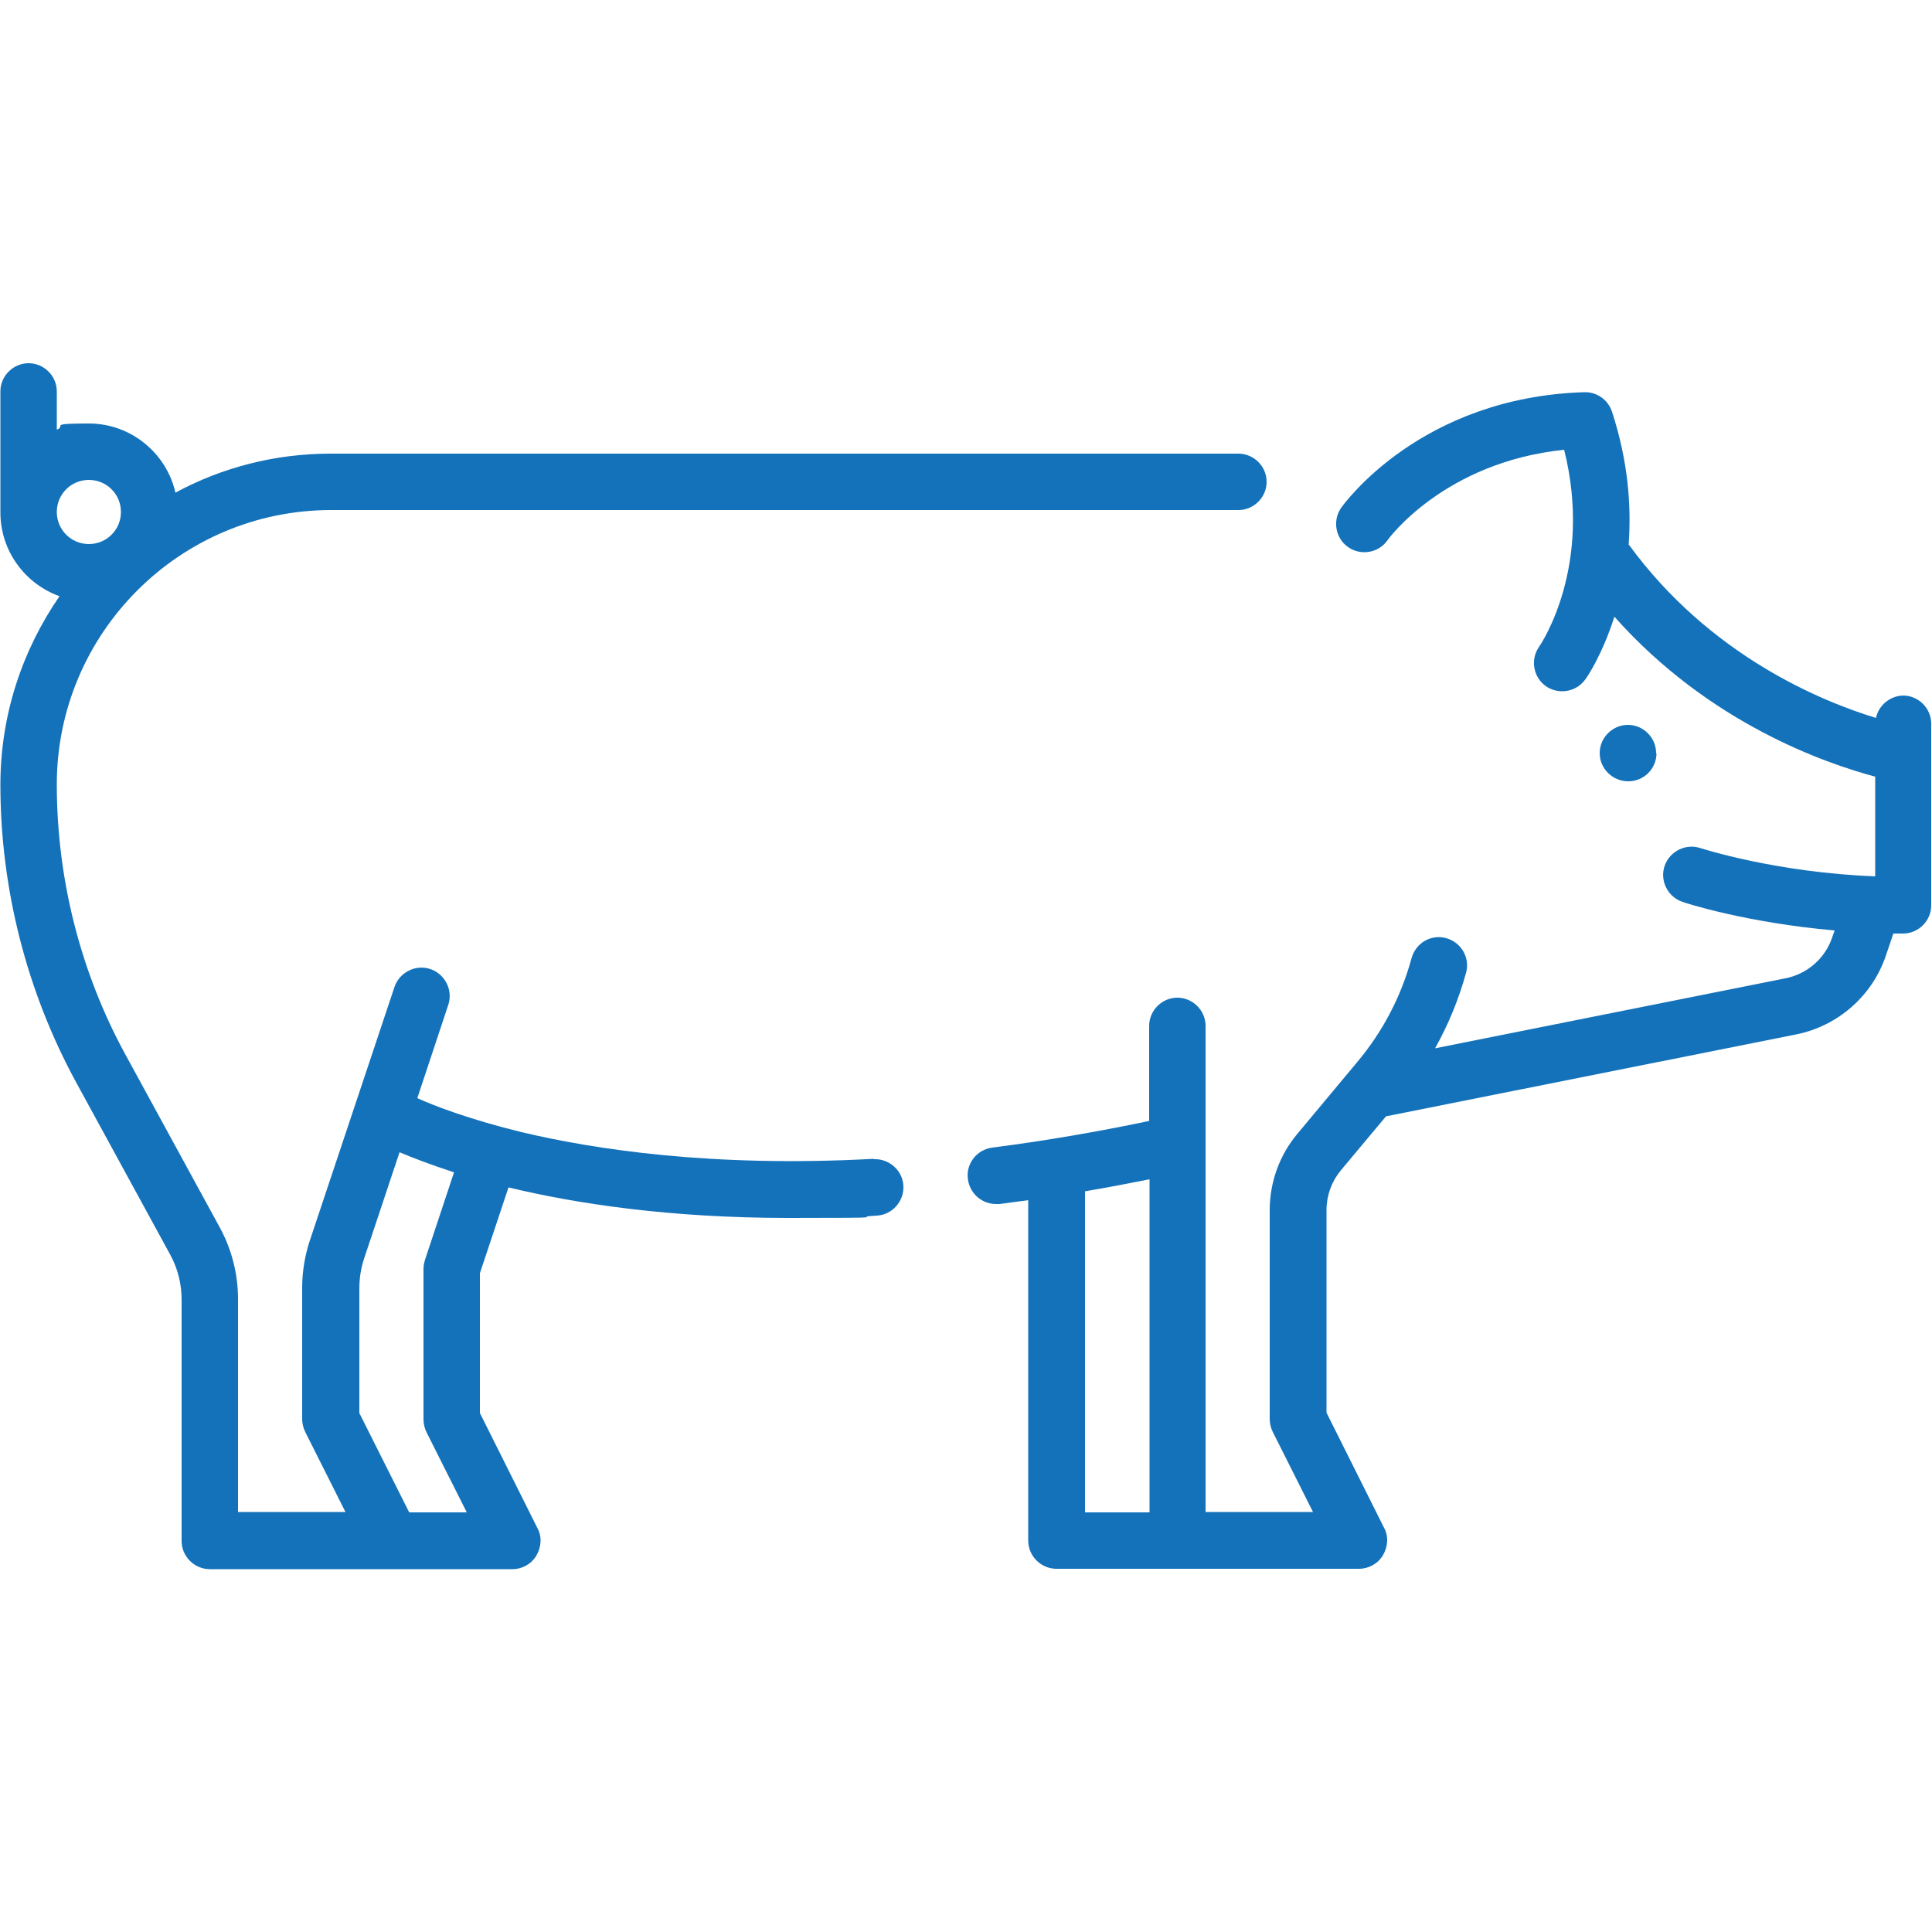<?xml version="1.0" encoding="UTF-8"?>
<svg id="Layer_1" xmlns="http://www.w3.org/2000/svg" version="1.1" viewBox="0 0 500 500">
  <!-- Generator: Adobe Illustrator 29.2.1, SVG Export Plug-In . SVG Version: 2.1.0 Build 116)  -->
  <defs>
    <style>
      .st0 {
        fill: #1472ba;
      }
    </style>
  </defs>
  <path class="st0" d="M110.4,370.7l10.4,20.7h-14.9l-12.9-25.7v-32.3c0-2.6.4-5.1,1.2-7.6l9.2-27.6c3.3,1.4,8,3.2,14.1,5.2l-7.5,22.6c-.2.7-.4,1.5-.4,2.3v39.1c0,1.1.3,2.3.8,3.3h0ZM23,124.2c4.6,0,8.3,3.7,8.3,8.3s-3.7,8.3-8.3,8.3-8.3-3.7-8.3-8.3,3.7-8.3,8.3-8.3h0ZM226.1,299.9c-41.8,2.3-72.6-2.5-91.1-6.9-13.5-3.3-22.6-6.8-27-8.8l8-24.1c1.3-3.8-.8-8-4.6-9.3-3.8-1.3-8,.8-9.3,4.6l-21.9,65.6c-1.3,3.9-2,8.1-2,12.2v34.1c0,1.1.3,2.3.8,3.3l10.4,20.7h-27.8v-55.1c0-6.4-1.6-12.8-4.7-18.5l-24.4-44.7c-11.7-21.4-17.8-45.6-17.8-70,0-39.1,31.8-71,71-71h234.8c4,0,7.3-3.3,7.3-7.3s-3.3-7.3-7.3-7.3H85.6c-14.5,0-28.2,3.6-40.2,10.1-2.3-10.2-11.5-17.9-22.4-17.9s-5.7.6-8.3,1.6v-9.9c0-4-3.3-7.3-7.3-7.3s-7.3,3.3-7.3,7.3v31.3c0,10,6.4,18.5,15.3,21.7-9.6,13.9-15.3,30.7-15.3,48.8,0,26.8,6.8,53.5,19.6,77l24.4,44.7c1.9,3.5,2.9,7.5,2.9,11.5v62.5c0,4,3.3,7.3,7.3,7.3h78.3c2.5,0,4.9-1.3,6.2-3.5,1.3-2.2,1.5-4.9.3-7.1l-14.9-29.8v-36.2l7.4-22.2c17.4,4.2,41.6,7.9,72.5,7.9s14.8-.2,22.8-.6c4-.2,7.1-3.7,6.9-7.7-.2-4-3.7-7.1-7.7-6.9h0Z"/>
  <path class="st0" d="M297.5,391.4h-16.7v-83.1c5.5-.9,11.1-2,16.7-3.1v86.2h0ZM492.7,180c-3.5,0-6.5,2.5-7.2,5.8-14.1-4.3-43-16.1-64-44.9.7-9.9-.1-21.4-4.3-34.3-1-3.1-3.9-5.2-7.2-5.1-42.3,1.3-62.1,28.8-62.9,29.9-2.3,3.3-1.5,7.9,1.8,10.2,3.3,2.3,7.9,1.5,10.2-1.8.1-.2,14.6-20.2,45.7-23.4,7.5,30-5.8,50-6.5,51-2.3,3.3-1.5,7.9,1.8,10.2,1.3.9,2.8,1.3,4.2,1.3,2.3,0,4.6-1.1,6-3.1.4-.5,4.4-6.4,7.5-16.2,24.6,27.7,54.8,38,67.5,41.4v25.8c-25.8-1-44.8-7.2-45.2-7.3-3.8-1.3-8,.8-9.3,4.6-1.3,3.8.8,8,4.6,9.3.8.3,16.5,5.4,39.4,7.4l-.6,1.7c-1.8,5.5-6.5,9.6-12.2,10.7l-90.6,18.1c3.4-6.1,6.1-12.6,8-19.5,1.1-3.9-1.2-7.9-5.1-9-3.9-1.1-7.9,1.2-9,5.2-2.7,9.9-7.4,18.9-14,26.8l-15.6,18.7c-4.6,5.5-7.1,12.5-7.1,19.7v54.1c0,1.1.3,2.3.8,3.3l10.4,20.7h-27.8v-125.8c0-4-3.3-7.3-7.3-7.3s-7.3,3.3-7.3,7.3v24.6c-13.8,2.9-27.4,5.2-40.6,6.9-4,.5-6.9,4.2-6.3,8.2.5,3.7,3.6,6.4,7.3,6.4s.6,0,.9,0c2.5-.3,4.9-.7,7.4-1v88.1c0,4,3.3,7.3,7.3,7.3h78.3c2.5,0,4.9-1.3,6.2-3.5,1.3-2.2,1.5-4.9.3-7.1l-14.9-29.8v-52.4c0-3.8,1.3-7.4,3.7-10.3l11.7-14,106.2-21.2c10.8-2.2,19.7-10,23.2-20.5l1.9-5.6c.8,0,1.7,0,2.5,0,4,0,7.3-3.3,7.3-7.3v-47c0-4-3.3-7.3-7.3-7.3h0Z"/>
  <path class="st0" d="M428.6,194.9c0-4-3.3-7.3-7.3-7.3h0c-4,0-7.3,3.3-7.3,7.3s3.3,7.3,7.4,7.3,7.3-3.3,7.3-7.3h0Z"/>
</svg>